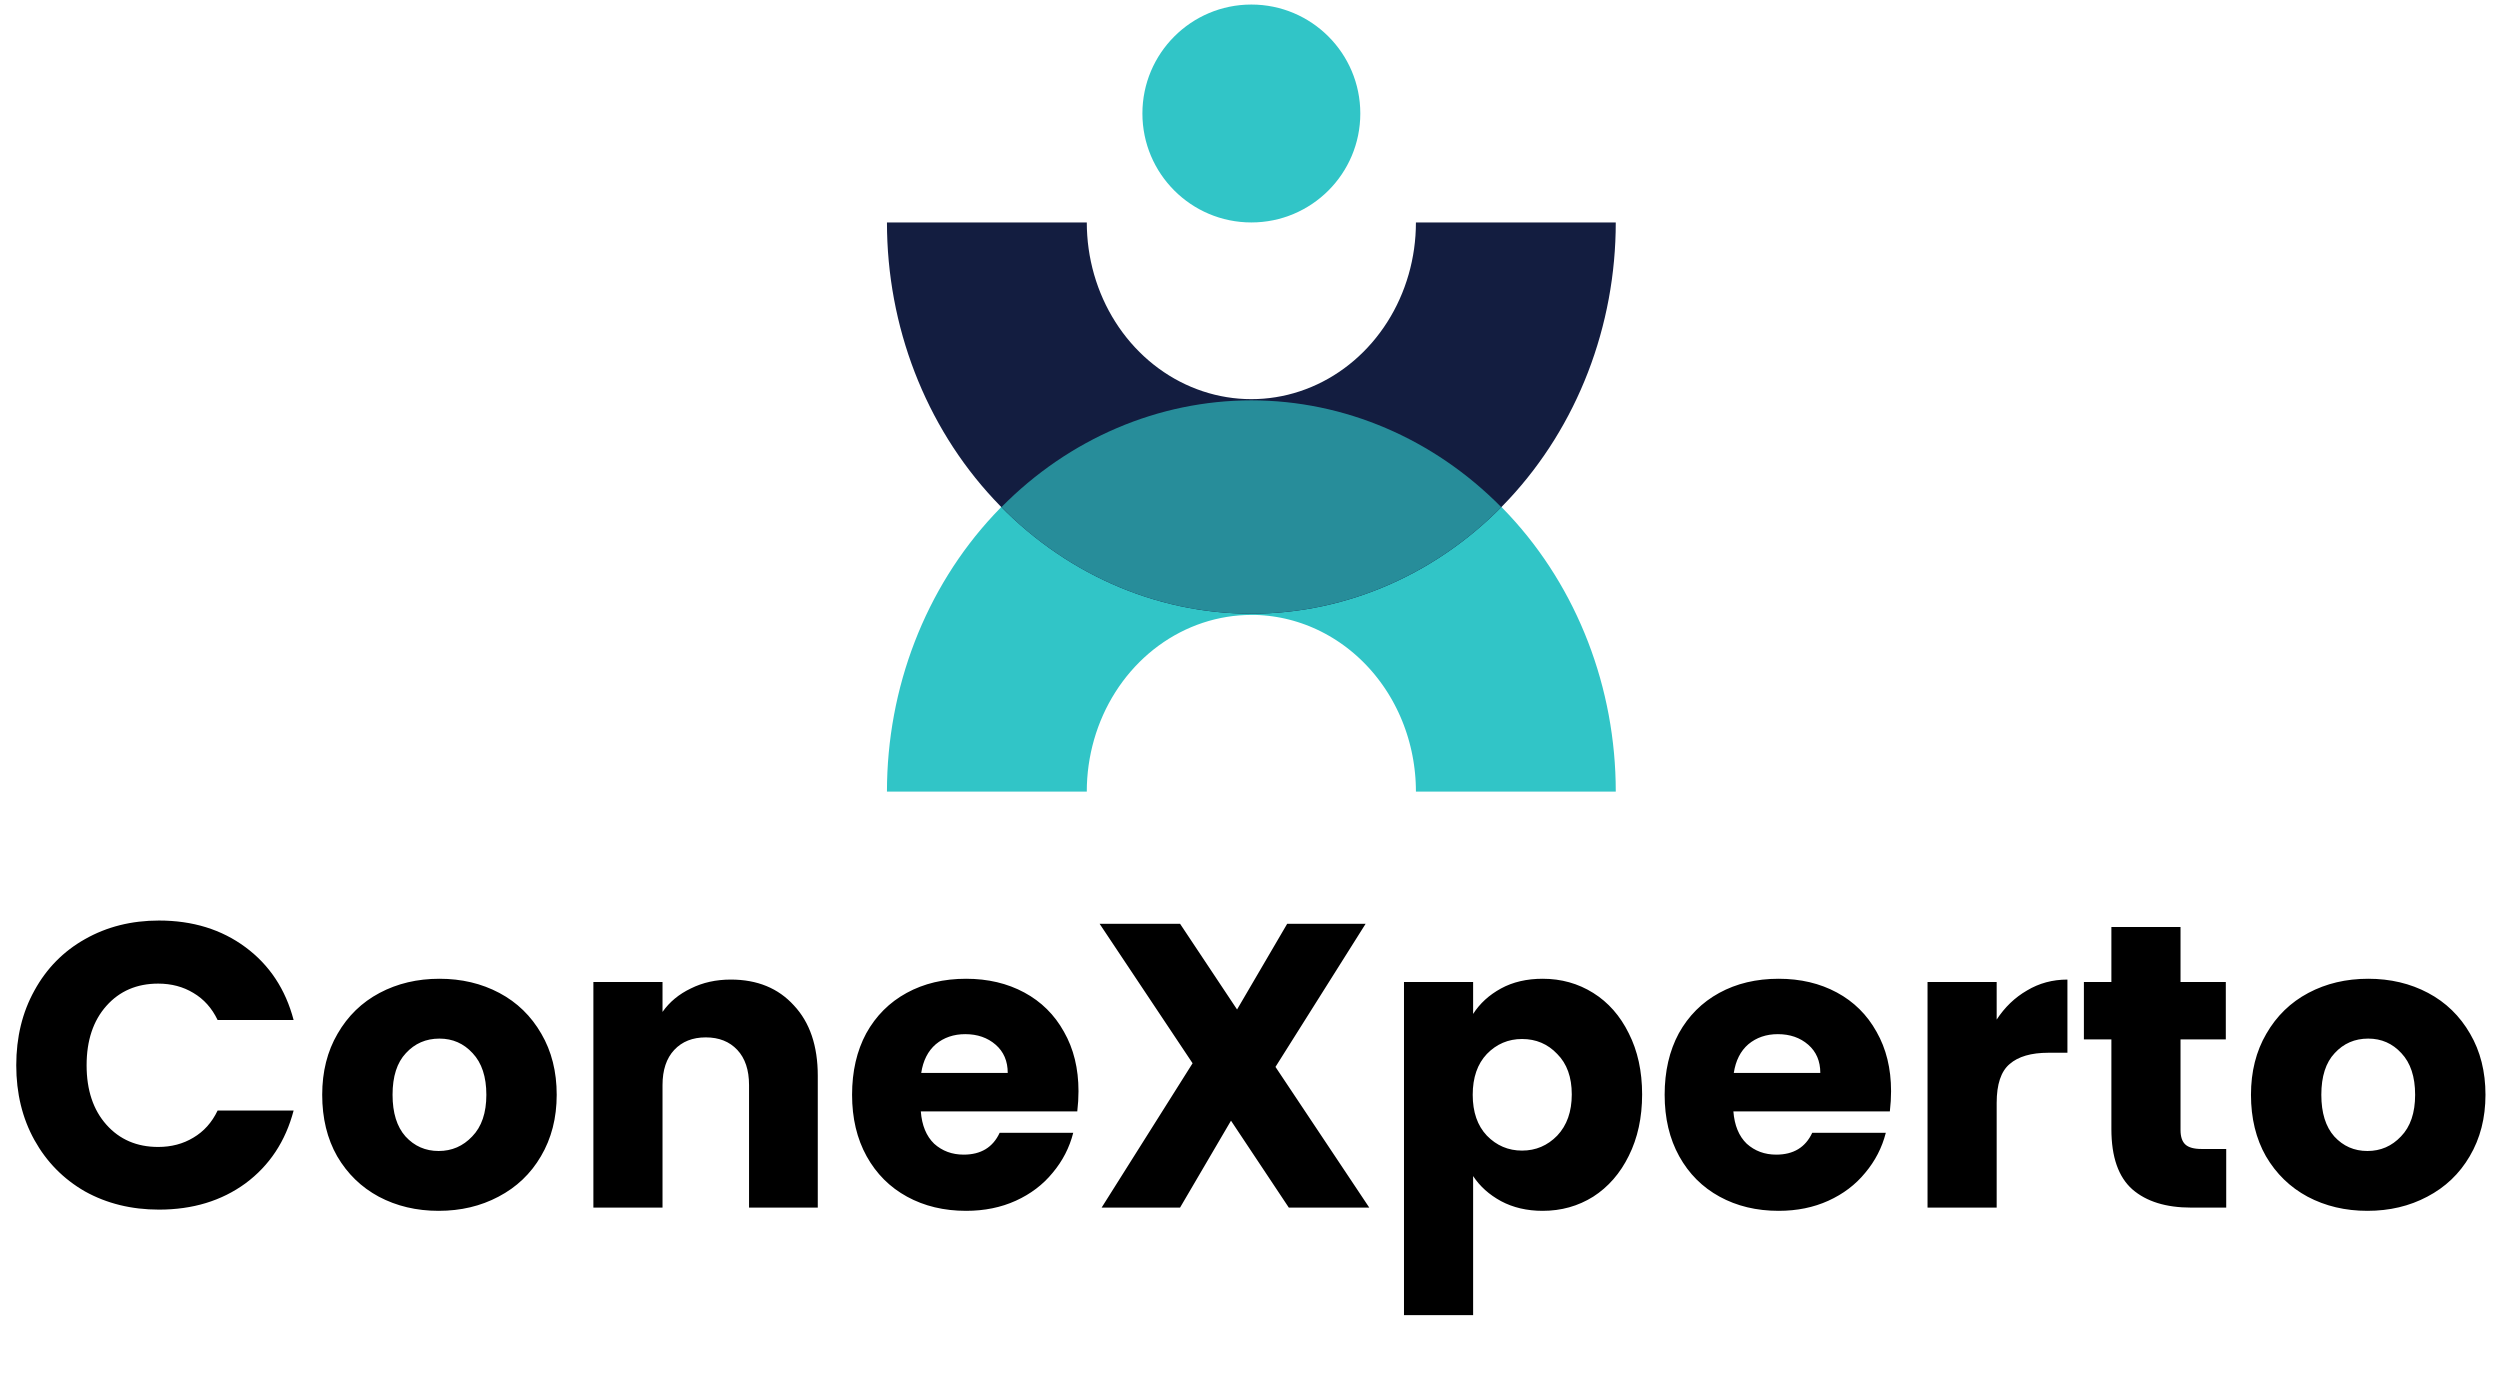 <svg width="371" height="204" viewBox="0 0 371 204" fill="none" xmlns="http://www.w3.org/2000/svg">
<path d="M2.412 158.088C2.412 153.928 3.312 150.228 5.112 146.988C6.912 143.708 9.412 141.168 12.612 139.368C15.852 137.528 19.512 136.608 23.592 136.608C28.592 136.608 32.872 137.928 36.432 140.568C39.992 143.208 42.372 146.808 43.572 151.368H32.292C31.452 149.608 30.252 148.268 28.692 147.348C27.172 146.428 25.432 145.968 23.472 145.968C20.312 145.968 17.752 147.068 15.792 149.268C13.832 151.468 12.852 154.408 12.852 158.088C12.852 161.768 13.832 164.708 15.792 166.908C17.752 169.108 20.312 170.208 23.472 170.208C25.432 170.208 27.172 169.748 28.692 168.828C30.252 167.908 31.452 166.568 32.292 164.808H43.572C42.372 169.368 39.992 172.968 36.432 175.608C32.872 178.208 28.592 179.508 23.592 179.508C19.512 179.508 15.852 178.608 12.612 176.808C9.412 174.968 6.912 172.428 5.112 169.188C3.312 165.948 2.412 162.248 2.412 158.088ZM65.095 179.688C61.815 179.688 58.855 178.988 56.215 177.588C53.615 176.188 51.555 174.188 50.035 171.588C48.555 168.988 47.815 165.948 47.815 162.468C47.815 159.028 48.575 156.008 50.095 153.408C51.615 150.768 53.695 148.748 56.335 147.348C58.975 145.948 61.935 145.248 65.215 145.248C68.495 145.248 71.455 145.948 74.095 147.348C76.735 148.748 78.815 150.768 80.335 153.408C81.855 156.008 82.615 159.028 82.615 162.468C82.615 165.908 81.835 168.948 80.275 171.588C78.755 174.188 76.655 176.188 73.975 177.588C71.335 178.988 68.375 179.688 65.095 179.688ZM65.095 170.808C67.055 170.808 68.715 170.088 70.075 168.648C71.475 167.208 72.175 165.148 72.175 162.468C72.175 159.788 71.495 157.728 70.135 156.288C68.815 154.848 67.175 154.128 65.215 154.128C63.215 154.128 61.555 154.848 60.235 156.288C58.915 157.688 58.255 159.748 58.255 162.468C58.255 165.148 58.895 167.208 60.175 168.648C61.495 170.088 63.135 170.808 65.095 170.808ZM108.458 145.368C112.378 145.368 115.498 146.648 117.818 149.208C120.178 151.728 121.358 155.208 121.358 159.648V179.208H111.158V161.028C111.158 158.788 110.578 157.048 109.418 155.808C108.258 154.568 106.698 153.948 104.738 153.948C102.778 153.948 101.218 154.568 100.058 155.808C98.898 157.048 98.318 158.788 98.318 161.028V179.208H88.058V145.728H98.318V150.168C99.358 148.688 100.758 147.528 102.518 146.688C104.278 145.808 106.258 145.368 108.458 145.368ZM160.048 161.928C160.048 162.888 159.988 163.888 159.868 164.928H136.648C136.808 167.008 137.468 168.608 138.628 169.728C139.828 170.808 141.288 171.348 143.008 171.348C145.568 171.348 147.348 170.268 148.348 168.108H159.268C158.708 170.308 157.688 172.288 156.208 174.048C154.768 175.808 152.948 177.188 150.748 178.188C148.548 179.188 146.088 179.688 143.368 179.688C140.088 179.688 137.168 178.988 134.608 177.588C132.048 176.188 130.048 174.188 128.608 171.588C127.168 168.988 126.448 165.948 126.448 162.468C126.448 158.988 127.148 155.948 128.548 153.348C129.988 150.748 131.988 148.748 134.548 147.348C137.108 145.948 140.048 145.248 143.368 145.248C146.608 145.248 149.488 145.928 152.008 147.288C154.528 148.648 156.488 150.588 157.888 153.108C159.328 155.628 160.048 158.568 160.048 161.928ZM149.548 159.228C149.548 157.468 148.948 156.068 147.748 155.028C146.548 153.988 145.048 153.468 143.248 153.468C141.528 153.468 140.068 153.968 138.868 154.968C137.708 155.968 136.988 157.388 136.708 159.228H149.548ZM191.26 179.208L182.68 166.308L175.12 179.208H163.48L176.98 157.788L163.18 137.088H175.12L183.58 149.808L191.02 137.088H202.66L189.28 158.328L203.2 179.208H191.26ZM218.611 150.468C219.611 148.908 220.991 147.648 222.751 146.688C224.511 145.728 226.571 145.248 228.931 145.248C231.691 145.248 234.191 145.948 236.431 147.348C238.671 148.748 240.431 150.748 241.711 153.348C243.031 155.948 243.691 158.968 243.691 162.408C243.691 165.848 243.031 168.888 241.711 171.528C240.431 174.128 238.671 176.148 236.431 177.588C234.191 178.988 231.691 179.688 228.931 179.688C226.611 179.688 224.551 179.208 222.751 178.248C220.991 177.288 219.611 176.048 218.611 174.528V195.168H208.351V145.728H218.611V150.468ZM233.251 162.408C233.251 159.848 232.531 157.848 231.091 156.408C229.691 154.928 227.951 154.188 225.871 154.188C223.831 154.188 222.091 154.928 220.651 156.408C219.251 157.888 218.551 159.908 218.551 162.468C218.551 165.028 219.251 167.048 220.651 168.528C222.091 170.008 223.831 170.748 225.871 170.748C227.911 170.748 229.651 170.008 231.091 168.528C232.531 167.008 233.251 164.968 233.251 162.408ZM280.634 161.928C280.634 162.888 280.574 163.888 280.454 164.928H257.234C257.394 167.008 258.054 168.608 259.214 169.728C260.414 170.808 261.874 171.348 263.594 171.348C266.154 171.348 267.934 170.268 268.934 168.108H279.854C279.294 170.308 278.274 172.288 276.794 174.048C275.354 175.808 273.534 177.188 271.334 178.188C269.134 179.188 266.674 179.688 263.954 179.688C260.674 179.688 257.754 178.988 255.194 177.588C252.634 176.188 250.634 174.188 249.194 171.588C247.754 168.988 247.034 165.948 247.034 162.468C247.034 158.988 247.734 155.948 249.134 153.348C250.574 150.748 252.574 148.748 255.134 147.348C257.694 145.948 260.634 145.248 263.954 145.248C267.194 145.248 270.074 145.928 272.594 147.288C275.114 148.648 277.074 150.588 278.474 153.108C279.914 155.628 280.634 158.568 280.634 161.928ZM270.134 159.228C270.134 157.468 269.534 156.068 268.334 155.028C267.134 153.988 265.634 153.468 263.834 153.468C262.114 153.468 260.654 153.968 259.454 154.968C258.294 155.968 257.574 157.388 257.294 159.228H270.134ZM296.306 151.308C297.506 149.468 299.006 148.028 300.806 146.988C302.606 145.908 304.606 145.368 306.806 145.368V156.228H303.986C301.426 156.228 299.506 156.788 298.226 157.908C296.946 158.988 296.306 160.908 296.306 163.668V179.208H286.046V145.728H296.306V151.308ZM330.37 170.508V179.208H325.15C321.43 179.208 318.53 178.308 316.45 176.508C314.37 174.668 313.33 171.688 313.33 167.568V154.248H309.25V145.728H313.33V137.568H323.59V145.728H330.31V154.248H323.59V167.688C323.59 168.688 323.83 169.408 324.31 169.848C324.79 170.288 325.59 170.508 326.71 170.508H330.37ZM351.325 179.688C348.045 179.688 345.085 178.988 342.445 177.588C339.845 176.188 337.785 174.188 336.265 171.588C334.785 168.988 334.045 165.948 334.045 162.468C334.045 159.028 334.805 156.008 336.325 153.408C337.845 150.768 339.925 148.748 342.565 147.348C345.205 145.948 348.165 145.248 351.445 145.248C354.725 145.248 357.685 145.948 360.325 147.348C362.965 148.748 365.045 150.768 366.565 153.408C368.085 156.008 368.845 159.028 368.845 162.468C368.845 165.908 368.065 168.948 366.505 171.588C364.985 174.188 362.885 176.188 360.205 177.588C357.565 178.988 354.605 179.688 351.325 179.688ZM351.325 170.808C353.285 170.808 354.945 170.088 356.305 168.648C357.705 167.208 358.405 165.148 358.405 162.468C358.405 159.788 357.725 157.728 356.365 156.288C355.045 154.848 353.405 154.128 351.445 154.128C349.445 154.128 347.785 154.848 346.465 156.288C345.145 157.688 344.485 159.748 344.485 162.468C344.485 165.148 345.125 167.208 346.405 168.648C347.725 170.088 349.365 170.808 351.325 170.808Z" fill="black"/>
<path d="M185.7 59.415C171.358 59.415 157.604 65.532 147.462 76.421C137.321 87.31 131.623 102.078 131.623 117.477H161.279C161.278 116.824 161.301 116.17 161.346 115.518C161.392 114.866 161.46 114.216 161.551 113.569C161.642 112.923 161.755 112.28 161.891 111.643C162.026 111.005 162.184 110.374 162.363 109.749C162.543 109.124 162.744 108.507 162.966 107.898C163.189 107.289 163.433 106.69 163.697 106.1C163.961 105.511 164.246 104.933 164.55 104.367C164.855 103.801 165.179 103.247 165.522 102.707C165.865 102.166 166.226 101.64 166.606 101.129C166.986 100.618 167.383 100.122 167.798 99.642C168.212 99.163 168.642 98.701 169.089 98.256C169.535 97.811 169.997 97.385 170.473 96.977C170.949 96.569 171.439 96.181 171.943 95.812C172.446 95.444 172.962 95.096 173.489 94.769C174.016 94.442 174.555 94.136 175.104 93.853C175.652 93.569 176.211 93.308 176.778 93.069C177.345 92.83 177.92 92.614 178.502 92.421C179.083 92.228 179.672 92.059 180.265 91.913C180.859 91.768 181.458 91.646 182.06 91.549C182.662 91.451 183.268 91.378 183.875 91.329C184.482 91.28 185.091 91.255 185.7 91.255C185.909 91.252 186.119 91.252 186.329 91.255C186.538 91.261 186.748 91.27 186.957 91.282C187.166 91.293 187.376 91.308 187.585 91.326C187.794 91.343 188.002 91.364 188.211 91.387C188.419 91.41 188.628 91.437 188.836 91.466C189.044 91.495 189.251 91.526 189.458 91.561C189.665 91.595 189.872 91.633 190.078 91.673C190.285 91.713 190.49 91.757 190.696 91.803C190.901 91.849 191.105 91.898 191.309 91.95C191.513 92.001 191.717 92.056 191.92 92.113C192.122 92.171 192.324 92.231 192.525 92.294C192.727 92.357 192.927 92.422 193.127 92.491C193.326 92.559 193.525 92.63 193.723 92.704C193.921 92.778 194.119 92.855 194.315 92.934C194.511 93.014 194.706 93.096 194.9 93.181C195.094 93.266 195.288 93.353 195.48 93.443C195.672 93.533 195.863 93.626 196.052 93.721C196.242 93.817 196.431 93.915 196.619 94.016C196.806 94.116 196.992 94.219 197.177 94.325C197.362 94.431 197.546 94.539 197.729 94.65C197.911 94.761 198.092 94.874 198.272 94.99C198.452 95.106 198.63 95.224 198.807 95.345C198.984 95.466 199.159 95.589 199.333 95.715C199.507 95.841 199.68 95.969 199.85 96.099C200.021 96.229 200.19 96.362 200.358 96.497C200.526 96.632 200.692 96.77 200.856 96.91C201.021 97.049 201.183 97.191 201.344 97.335C201.505 97.48 201.665 97.626 201.822 97.774C201.98 97.923 202.135 98.074 202.289 98.227C202.443 98.38 202.595 98.534 202.745 98.692C202.895 98.849 203.043 99.008 203.189 99.169C203.336 99.33 203.48 99.493 203.623 99.659C203.765 99.824 203.906 99.991 204.044 100.16C204.182 100.329 204.319 100.5 204.453 100.673C204.587 100.846 204.719 101.021 204.849 101.197C204.98 101.374 205.107 101.552 205.233 101.732C205.359 101.912 205.483 102.094 205.604 102.277C205.726 102.46 205.845 102.645 205.962 102.832C206.079 103.019 206.194 103.207 206.306 103.397C206.419 103.587 206.529 103.779 206.637 103.972C206.745 104.165 206.85 104.359 206.954 104.555C207.057 104.751 207.158 104.948 207.257 105.147C207.355 105.346 207.451 105.546 207.545 105.747C207.639 105.948 207.73 106.151 207.819 106.354C207.908 106.558 207.994 106.763 208.078 106.97C208.162 107.176 208.243 107.383 208.322 107.592C208.401 107.8 208.478 108.01 208.551 108.22C208.625 108.431 208.697 108.643 208.766 108.855C208.835 109.068 208.901 109.281 208.965 109.496C209.029 109.71 209.09 109.926 209.148 110.142C209.207 110.358 209.263 110.575 209.316 110.793C209.37 111.01 209.42 111.229 209.469 111.448C209.517 111.667 209.562 111.886 209.605 112.106C209.648 112.327 209.688 112.548 209.726 112.769C209.763 112.991 209.798 113.213 209.83 113.435C209.862 113.657 209.892 113.88 209.919 114.104C209.946 114.327 209.97 114.55 209.992 114.774C210.014 114.998 210.033 115.222 210.049 115.447C210.066 115.671 210.079 115.896 210.09 116.121C210.101 116.346 210.109 116.57 210.114 116.795C210.12 117.02 210.124 117.245 210.124 117.47H239.78C239.78 102.071 234.083 87.302 223.941 76.414C213.8 65.525 200.045 59.408 185.703 59.408L185.7 59.415Z" fill="#31C5C7"/>
<path d="M239.779 33.011H210.123C210.123 33.665 210.1 34.319 210.055 34.971C210.01 35.623 209.941 36.273 209.851 36.919C209.76 37.566 209.647 38.209 209.511 38.846C209.376 39.483 209.218 40.115 209.039 40.74C208.859 41.365 208.658 41.982 208.436 42.591C208.213 43.2 207.969 43.8 207.705 44.389C207.441 44.978 207.156 45.556 206.852 46.122C206.547 46.688 206.223 47.242 205.88 47.782C205.537 48.323 205.175 48.849 204.795 49.36C204.416 49.871 204.018 50.367 203.604 50.846C203.19 51.326 202.759 51.788 202.313 52.233C201.866 52.678 201.405 53.104 200.929 53.512C200.453 53.92 199.962 54.308 199.459 54.677C198.956 55.045 198.44 55.393 197.913 55.72C197.385 56.047 196.847 56.353 196.298 56.636C195.749 56.92 195.191 57.182 194.624 57.42C194.057 57.659 193.482 57.875 192.9 58.068C192.318 58.261 191.73 58.43 191.136 58.576C190.543 58.721 189.944 58.843 189.342 58.94C188.74 59.038 188.134 59.111 187.527 59.16C186.92 59.209 186.311 59.233 185.702 59.233C185.093 59.233 184.484 59.209 183.877 59.16C183.27 59.111 182.664 59.038 182.062 58.94C181.46 58.843 180.861 58.721 180.267 58.576C179.674 58.43 179.085 58.261 178.504 58.068C177.922 57.875 177.347 57.659 176.78 57.42C176.213 57.182 175.654 56.92 175.106 56.636C174.557 56.353 174.018 56.047 173.491 55.72C172.964 55.393 172.448 55.045 171.945 54.677C171.441 54.308 170.951 53.92 170.475 53.512C169.999 53.104 169.537 52.678 169.091 52.233C168.645 51.788 168.214 51.326 167.8 50.846C167.385 50.367 166.988 49.871 166.608 49.36C166.228 48.849 165.867 48.323 165.524 47.782C165.181 47.242 164.857 46.688 164.552 46.122C164.248 45.556 163.963 44.978 163.699 44.389C163.435 43.8 163.191 43.2 162.968 42.591C162.746 41.982 162.545 41.365 162.365 40.74C162.186 40.115 162.028 39.483 161.893 38.846C161.757 38.209 161.644 37.566 161.553 36.919C161.462 36.273 161.394 35.623 161.349 34.971C161.303 34.319 161.28 33.665 161.28 33.011H131.624C131.624 48.41 137.321 63.179 147.463 74.068C157.604 84.957 171.359 91.075 185.701 91.075C192.803 91.075 199.835 89.573 206.396 86.655C212.957 83.737 218.918 79.46 223.94 74.068C228.961 68.677 232.945 62.276 235.662 55.231C238.38 48.187 239.779 40.636 239.779 33.011Z" fill="#131D40"/>
<path d="M148.628 75.243C149.092 75.726 149.563 76.2 150.042 76.665C150.929 77.5 151.841 78.304 152.777 79.075C153.713 79.846 154.673 80.584 155.654 81.288C156.635 81.992 157.637 82.661 158.659 83.295C159.68 83.928 160.721 84.525 161.779 85.086C162.838 85.646 163.913 86.169 165.003 86.654C166.093 87.139 167.197 87.585 168.315 87.993C169.432 88.4 170.562 88.767 171.701 89.095C172.841 89.423 173.99 89.711 175.148 89.958C176.305 90.205 177.469 90.412 178.639 90.577C179.809 90.742 180.983 90.867 182.161 90.95C183.338 91.032 184.518 91.074 185.698 91.074C186.096 91.073 186.495 91.067 186.894 91.056C187.292 91.047 187.691 91.033 188.089 91.014C188.488 90.995 188.886 90.971 189.284 90.942C189.682 90.914 190.08 90.88 190.477 90.843C190.874 90.805 191.271 90.762 191.667 90.714C192.063 90.667 192.459 90.615 192.855 90.558C193.25 90.502 193.645 90.44 194.039 90.374C194.433 90.308 194.826 90.237 195.219 90.162C195.611 90.087 196.003 90.006 196.394 89.922C196.785 89.837 197.175 89.748 197.564 89.654C197.953 89.56 198.341 89.461 198.728 89.358C199.115 89.255 199.501 89.147 199.886 89.035C200.271 88.922 200.655 88.806 201.037 88.684C201.42 88.563 201.801 88.437 202.181 88.306C202.56 88.176 202.939 88.041 203.316 87.901C203.693 87.762 204.068 87.618 204.442 87.469C204.817 87.321 205.189 87.168 205.56 87.011C205.931 86.854 206.3 86.692 206.668 86.526C207.036 86.36 207.401 86.189 207.765 86.014C208.129 85.84 208.492 85.661 208.852 85.478C209.213 85.294 209.571 85.106 209.928 84.915C210.284 84.723 210.639 84.527 210.991 84.327C211.344 84.126 211.694 83.922 212.042 83.713C212.391 83.504 212.737 83.292 213.081 83.075C213.425 82.858 213.766 82.637 214.106 82.412C214.445 82.187 214.782 81.958 215.117 81.725C215.452 81.492 215.784 81.255 216.114 81.015C216.443 80.774 216.771 80.529 217.095 80.28C217.42 80.032 217.742 79.779 218.062 79.523C218.381 79.266 218.698 79.007 219.012 78.743C219.326 78.479 219.638 78.211 219.946 77.94C220.255 77.669 220.561 77.394 220.864 77.116C221.167 76.837 221.467 76.555 221.764 76.27C222.061 75.984 222.355 75.695 222.646 75.402C222.693 75.355 222.74 75.306 222.787 75.258C212.759 65.091 199.492 59.422 185.7 59.411C171.917 59.422 158.658 65.084 148.632 75.24L148.628 75.243Z" fill="#278D9A"/>
<path d="M185.701 33.011C194.63 33.011 201.869 25.772 201.869 16.843C201.869 7.914 194.63 0.675 185.701 0.675C176.772 0.675 169.533 7.914 169.533 16.843C169.533 25.772 176.772 33.011 185.701 33.011Z" fill="#31C5C7"/>
</svg>
